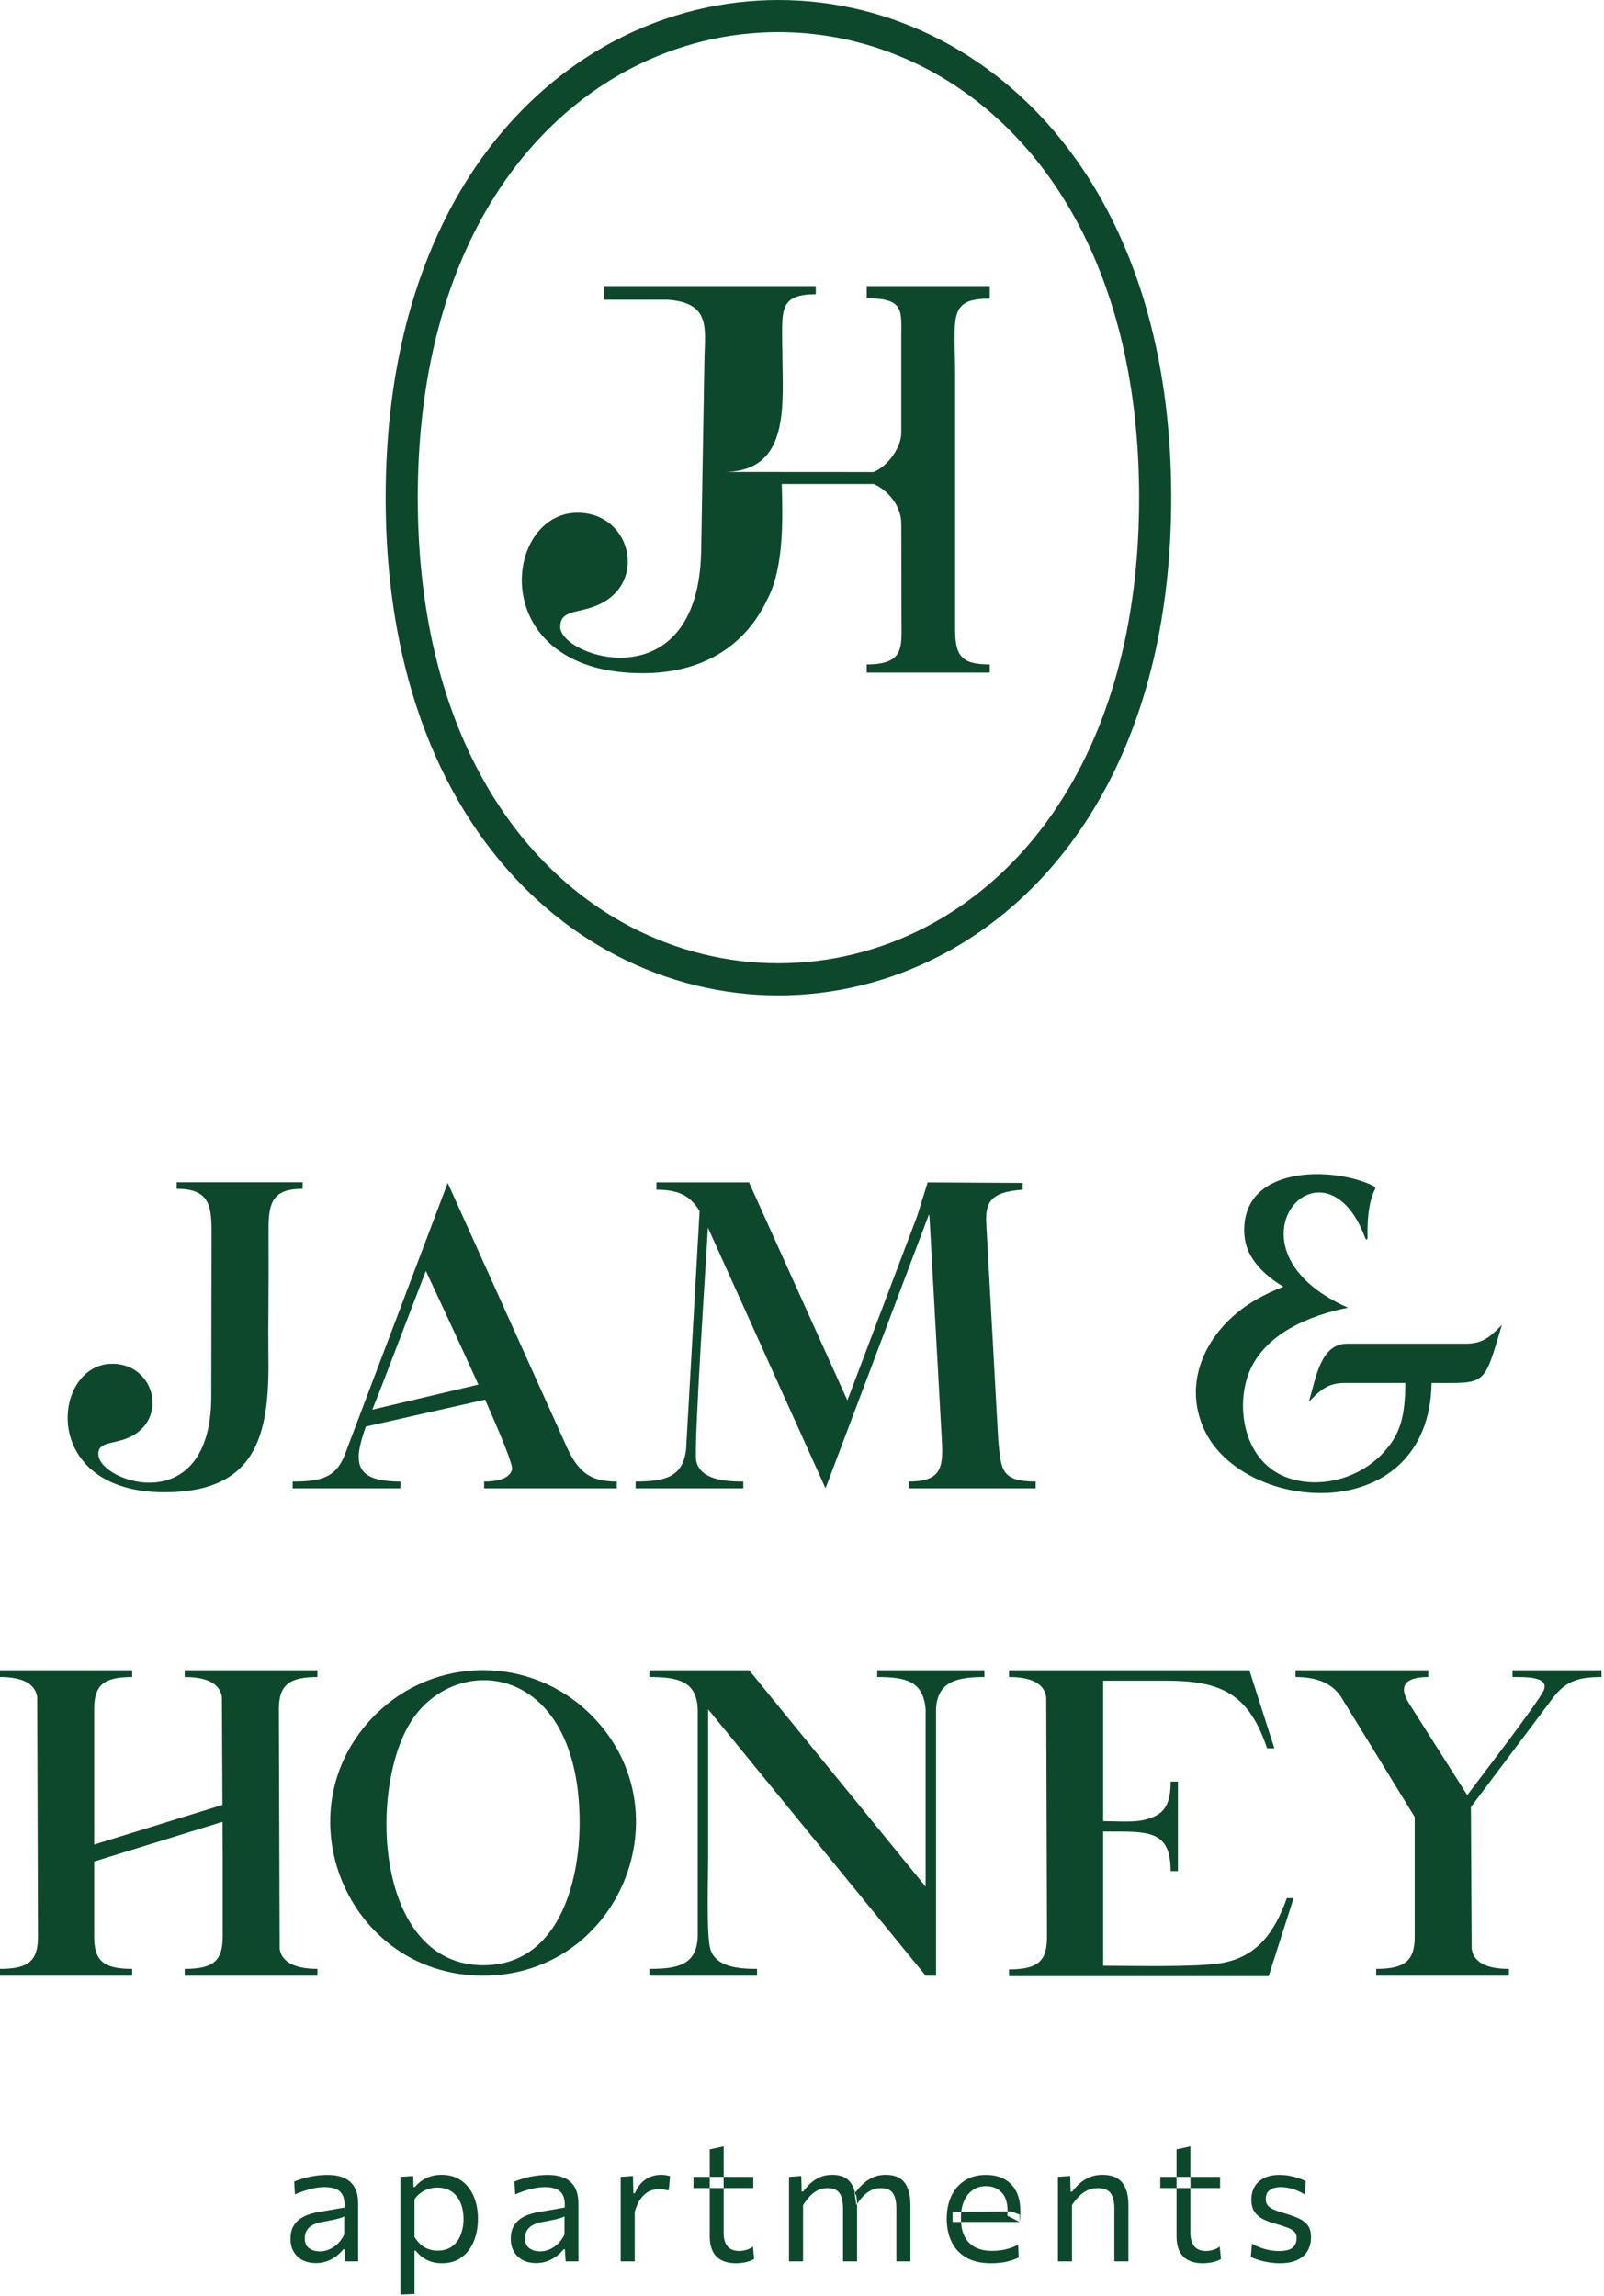 <?xml version="1.0" encoding="UTF-8"?> <svg xmlns="http://www.w3.org/2000/svg" width="410" height="587" viewBox="0 0 410 587" fill="none"> <path fill-rule="evenodd" clip-rule="evenodd" d="M299.381 127.231C299.381 188.08 273.441 227.149 240.241 244.346C227.219 251.09 213.095 254.464 198.979 254.464C184.862 254.464 170.737 251.09 157.714 244.346C124.515 227.149 98.576 188.079 98.576 127.231C98.576 66.382 124.516 27.314 157.716 10.118C170.738 3.373 184.862 0 198.979 0C213.095 0 227.22 3.375 240.242 10.119C273.442 27.314 299.381 66.384 299.381 127.231ZM80.743 578.539C79.451 578.539 78.318 578.285 77.345 577.784C76.373 577.29 75.61 576.571 75.073 575.642C74.528 574.712 74.252 573.594 74.252 572.287C74.252 571.111 74.463 570.117 74.884 569.311C75.305 568.505 75.857 567.851 76.539 567.343C77.222 566.835 77.977 566.443 78.805 566.152C79.632 565.876 80.46 565.659 81.288 565.513L88.062 564.337C88.12 562.87 87.931 561.76 87.489 561.012C87.046 560.264 86.421 559.763 85.623 559.501C84.824 559.24 83.938 559.109 82.965 559.109C82.471 559.109 81.941 559.146 81.375 559.218C80.809 559.291 80.213 559.4 79.582 559.552C78.943 559.705 78.282 559.901 77.585 560.133C76.888 560.365 76.154 560.649 75.385 560.983L75.189 557.694C75.712 557.476 76.307 557.265 76.968 557.062C77.621 556.859 78.326 556.67 79.081 556.503C79.829 556.336 80.591 556.212 81.375 556.125C82.159 556.038 82.951 555.995 83.749 555.995C85.361 555.995 86.748 556.249 87.924 556.757C89.093 557.265 89.986 558.064 90.611 559.153C91.235 560.242 91.547 561.665 91.547 563.422C91.547 564.09 91.547 564.94 91.547 565.971C91.547 567.002 91.547 567.982 91.547 568.911V571.721C91.547 572.709 91.547 573.711 91.547 574.734C91.547 575.758 91.547 576.883 91.547 578.103H88.28L88.084 575.032H87.735C87.285 575.613 86.719 576.172 86.036 576.709C85.354 577.247 84.562 577.689 83.677 578.023C82.784 578.365 81.803 578.539 80.743 578.539ZM81.789 575.555C82.558 575.555 83.328 575.395 84.098 575.076C84.867 574.756 85.586 574.277 86.269 573.645C86.944 573.014 87.51 572.222 87.975 571.264L87.997 566.602C87.764 566.733 87.459 566.864 87.075 566.995C86.682 567.125 86.109 567.27 85.354 567.437C84.584 567.604 83.531 567.815 82.181 568.062C81.353 568.207 80.62 568.439 79.981 568.766C79.342 569.093 78.834 569.536 78.471 570.095C78.093 570.654 77.912 571.336 77.912 572.135C77.912 573.384 78.282 574.262 79.037 574.778C79.785 575.293 80.7 575.555 81.789 575.555ZM102.351 586.598C102.351 585.001 102.351 583.433 102.351 581.908C102.351 580.376 102.351 578.713 102.351 576.927V566.385C102.351 564.787 102.351 563.154 102.351 561.484C102.351 559.814 102.351 558.151 102.351 556.496L105.618 556.278L105.705 559.088H106.075C106.511 558.521 107.063 557.999 107.731 557.527C108.399 557.055 109.168 556.677 110.032 556.394C110.889 556.111 111.84 555.973 112.871 555.973C114.846 555.973 116.531 556.459 117.917 557.44C119.304 558.419 120.357 559.763 121.083 561.462C121.809 563.161 122.172 565.085 122.172 567.234C122.172 569.253 121.831 571.126 121.163 572.839C120.488 574.56 119.464 575.947 118.092 577C116.719 578.052 114.998 578.583 112.937 578.583C111.978 578.583 111.092 578.452 110.279 578.205C109.466 577.951 108.733 577.581 108.072 577.109C107.411 576.644 106.809 576.063 106.271 575.381H105.945V577.079C105.945 578.778 105.945 580.369 105.945 581.843C105.945 583.309 105.945 584.856 105.945 586.468L102.351 586.598ZM111.848 575.359C113.401 575.359 114.672 574.974 115.652 574.204C116.632 573.435 117.351 572.433 117.809 571.206C118.266 569.979 118.491 568.664 118.491 567.256C118.491 565.789 118.251 564.453 117.765 563.234C117.278 562.021 116.538 561.055 115.55 560.329C114.563 559.603 113.307 559.24 111.782 559.24C111.027 559.24 110.286 559.349 109.561 559.574C108.834 559.799 108.166 560.133 107.549 560.576C106.932 561.019 106.395 561.571 105.945 562.224V571.83C106.38 572.571 106.889 573.203 107.462 573.725C108.036 574.248 108.682 574.654 109.408 574.931C110.134 575.214 110.947 575.359 111.848 575.359ZM137.049 578.539C135.756 578.539 134.624 578.285 133.651 577.784C132.678 577.29 131.915 576.571 131.378 575.642C130.834 574.712 130.558 573.594 130.558 572.287C130.558 571.111 130.768 570.117 131.189 569.311C131.61 568.505 132.162 567.851 132.845 567.343C133.527 566.835 134.282 566.443 135.11 566.152C135.938 565.876 136.766 565.659 137.593 565.513L144.367 564.337C144.426 562.87 144.237 561.76 143.794 561.012C143.351 560.264 142.726 559.763 141.928 559.501C141.129 559.24 140.243 559.109 139.27 559.109C138.777 559.109 138.247 559.146 137.68 559.218C137.114 559.291 136.519 559.4 135.887 559.552C135.248 559.705 134.587 559.901 133.89 560.133C133.193 560.365 132.46 560.649 131.69 560.983L131.494 557.694C132.017 557.476 132.612 557.265 133.273 557.062C133.927 556.859 134.631 556.67 135.386 556.503C136.134 556.336 136.896 556.212 137.68 556.125C138.464 556.038 139.256 555.995 140.055 555.995C141.667 555.995 143.053 556.249 144.229 556.757C145.398 557.265 146.292 558.064 146.916 559.153C147.54 560.242 147.853 561.665 147.853 563.422C147.853 564.09 147.853 564.94 147.853 565.971C147.853 567.002 147.853 567.982 147.853 568.911V571.721C147.853 572.709 147.853 573.711 147.853 574.734C147.853 575.758 147.853 576.883 147.853 578.103H144.585L144.389 575.032H144.041C143.59 575.613 143.024 576.172 142.342 576.709C141.659 577.247 140.868 577.689 139.982 578.023C139.089 578.365 138.109 578.539 137.049 578.539ZM138.094 575.555C138.864 575.555 139.634 575.395 140.403 575.076C141.173 574.756 141.892 574.277 142.574 573.645C143.249 573.014 143.816 572.222 144.28 571.264L144.302 566.602C144.07 566.733 143.765 566.864 143.38 566.995C142.988 567.125 142.414 567.27 141.659 567.437C140.89 567.604 139.837 567.815 138.486 568.062C137.659 568.207 136.925 568.439 136.286 568.766C135.648 569.093 135.139 569.536 134.776 570.095C134.399 570.654 134.217 571.336 134.217 572.135C134.217 573.384 134.587 574.262 135.342 574.778C136.09 575.293 137.005 575.555 138.094 575.555ZM158.656 578.103C158.656 576.491 158.656 574.945 158.656 573.464C158.656 571.982 158.656 570.349 158.656 568.563V566.385C158.656 564.787 158.656 563.154 158.656 561.484C158.656 559.814 158.656 558.151 158.656 556.496L161.793 556.278L161.901 560.678H162.272C162.867 559.356 163.557 558.354 164.334 557.679C165.111 557.004 165.895 556.554 166.694 556.321C167.492 556.089 168.226 555.973 168.894 555.973C169.3 555.973 169.707 556.002 170.113 556.06C170.52 556.118 170.905 556.212 171.268 556.343L170.941 559.959C170.462 559.872 170.033 559.799 169.648 559.741C169.257 559.683 168.814 559.654 168.305 559.654C167.884 559.654 167.405 559.712 166.882 559.835C166.345 559.959 165.801 560.213 165.249 560.598C164.69 560.983 164.145 561.556 163.622 562.319C163.1 563.081 162.642 564.098 162.25 565.361V568.715C162.25 570.414 162.25 572.004 162.25 573.471C162.25 574.945 162.25 576.491 162.25 578.103H158.656ZM188.126 578.583C186.689 578.583 185.469 578.328 184.467 577.828C183.465 577.334 182.703 576.564 182.195 575.54C181.679 574.524 181.418 573.21 181.418 571.612C181.418 570.349 181.418 569.093 181.418 567.851C181.418 566.617 181.418 565.397 181.418 564.192C181.418 562.994 181.418 561.84 181.418 560.729C181.418 559.618 181.418 558.558 181.418 557.541C181.418 556.06 181.418 554.688 181.418 553.424C181.418 552.161 181.418 550.847 181.418 549.482L184.968 548.698C184.968 549.772 184.968 550.767 184.968 551.682C184.968 552.597 184.968 553.519 184.968 554.448C184.968 555.377 184.968 556.408 184.968 557.541V570.763C184.968 572.317 185.302 573.485 185.963 574.27C186.624 575.054 187.633 575.446 188.998 575.446C189.535 575.446 190.123 575.351 190.762 575.17C191.401 574.996 191.967 574.705 192.461 574.313L192.766 577.472C192.476 577.689 192.084 577.886 191.59 578.045C191.096 578.212 190.551 578.35 189.956 578.445C189.361 578.532 188.751 578.583 188.126 578.583ZM177.257 559.349V556.496H192.548V559.349C191.096 559.349 189.63 559.349 188.163 559.349C186.689 559.349 185.251 559.349 183.857 559.349H182.376H177.257ZM201.674 578.103C201.674 576.491 201.674 574.945 201.674 573.464C201.674 571.982 201.674 570.349 201.674 568.563V566.385C201.674 564.787 201.674 563.154 201.674 561.484C201.674 559.814 201.674 558.151 201.674 556.496L204.811 556.278L204.92 560.242H205.312C205.762 559.603 206.336 558.95 207.025 558.289C207.715 557.628 208.528 557.076 209.472 556.633C210.416 556.191 211.498 555.973 212.718 555.973C214.49 555.973 215.854 556.408 216.805 557.287C217.757 558.166 218.374 559.429 218.664 561.07L218.882 561.201C218.94 561.593 218.991 561.992 219.027 562.406C219.063 562.82 219.078 563.255 219.078 563.705C219.078 564.649 219.078 565.484 219.078 566.21C219.078 566.937 219.078 567.721 219.078 568.563C219.078 570.276 219.078 571.895 219.078 573.406C219.078 574.923 219.078 576.491 219.078 578.103H215.484C215.484 576.491 215.484 574.93 215.484 573.427C215.484 571.932 215.484 570.356 215.484 568.715V564.62C215.484 562.892 215.194 561.585 214.613 560.699C214.032 559.814 212.979 559.371 211.454 559.371C210.525 559.371 209.683 559.567 208.942 559.966C208.194 560.365 207.519 560.896 206.916 561.556C206.314 562.217 205.762 562.943 205.268 563.727V568.715C205.268 570.414 205.268 572.004 205.268 573.471C205.268 574.945 205.268 576.491 205.268 578.103H201.674ZM229.12 578.103C229.12 576.491 229.12 574.93 229.12 573.427C229.12 571.932 229.12 570.356 229.12 568.715V564.62C229.12 562.892 228.829 561.585 228.248 560.699C227.667 559.814 226.615 559.371 225.09 559.371C224.175 559.371 223.34 559.567 222.599 559.959C221.844 560.351 221.162 560.874 220.552 561.535C219.935 562.195 219.383 562.929 218.904 563.727L218.381 560.329H218.773C219.267 559.661 219.877 558.986 220.596 558.311C221.307 557.635 222.149 557.076 223.108 556.633C224.066 556.191 225.155 555.973 226.375 555.973C228.64 555.973 230.267 556.648 231.247 557.999C232.227 559.349 232.714 561.251 232.714 563.705C232.714 564.649 232.714 565.484 232.714 566.21C232.714 566.937 232.714 567.721 232.714 568.563C232.714 570.276 232.714 571.895 232.714 573.406C232.714 574.923 232.714 576.491 232.714 578.103H229.12ZM253.319 578.583C250.734 578.583 248.607 578.089 246.936 577.101C245.267 576.114 244.025 574.764 243.212 573.05C242.399 571.336 241.992 569.376 241.992 567.169C241.992 564.99 242.391 563.059 243.19 561.375C243.989 559.69 245.136 558.369 246.632 557.418C248.127 556.466 249.914 555.995 251.99 555.995C253.82 555.995 255.395 556.35 256.71 557.062C258.024 557.773 259.033 558.812 259.744 560.184C260.456 561.556 260.812 563.255 260.812 565.274C260.812 565.811 260.805 566.298 260.783 566.719C260.761 567.147 260.71 567.582 260.638 568.018L257.479 566.428C257.508 566.196 257.53 565.978 257.537 565.76C257.544 565.557 257.544 565.346 257.544 565.143C257.544 563.095 257.036 561.534 256.02 560.467C255.003 559.4 253.674 558.87 252.033 558.87C250.712 558.87 249.579 559.204 248.628 559.879C247.677 560.554 246.936 561.491 246.414 562.682C245.891 563.872 245.63 565.23 245.63 566.755V567.256C245.63 568.94 245.92 570.392 246.501 571.612C247.082 572.832 247.968 573.768 249.151 574.429C250.335 575.09 251.837 575.424 253.667 575.424C254.35 575.424 255.076 575.366 255.838 575.257C256.601 575.155 257.355 574.981 258.104 574.749C258.851 574.517 259.563 574.212 260.245 573.834L260.398 577.079C259.846 577.384 259.207 577.653 258.481 577.871C257.755 578.096 256.956 578.278 256.085 578.401C255.214 578.517 254.292 578.583 253.319 578.583H253.319ZM243.495 568.018V565.448L258.438 565.317L260.638 566.145V568.018H243.495ZM270.417 578.103C270.417 576.491 270.417 574.945 270.417 573.464C270.417 571.982 270.417 570.349 270.417 568.563V566.385C270.417 564.787 270.417 563.154 270.417 561.484C270.417 559.814 270.417 558.151 270.417 556.496L273.554 556.278L273.662 560.286H274.054C274.519 559.632 275.115 558.971 275.841 558.304C276.567 557.635 277.423 557.076 278.411 556.633C279.398 556.191 280.531 555.973 281.809 555.973C284.103 555.973 285.78 556.633 286.841 557.955C287.901 559.276 288.431 561.193 288.431 563.705C288.431 564.649 288.431 565.484 288.431 566.21C288.431 566.937 288.431 567.721 288.431 568.563C288.431 570.276 288.431 571.895 288.431 573.406C288.431 574.923 288.431 576.491 288.431 578.103H284.837C284.837 576.491 284.837 574.93 284.837 573.427C284.837 571.932 284.837 570.356 284.837 568.715V564.62C284.837 562.892 284.532 561.585 283.914 560.699C283.297 559.814 282.179 559.371 280.567 559.371C279.594 559.371 278.709 559.567 277.91 559.959C277.111 560.351 276.393 560.874 275.746 561.535C275.1 562.195 274.519 562.929 274.011 563.727V568.715C274.011 570.414 274.011 572.004 274.011 573.471C274.011 574.945 274.011 576.491 274.011 578.103H270.417ZM307.446 578.583C306.008 578.583 304.789 578.328 303.786 577.828C302.784 577.334 302.022 576.564 301.514 575.54C300.998 574.524 300.737 573.21 300.737 571.612C300.737 570.349 300.737 569.093 300.737 567.851C300.737 566.617 300.737 565.397 300.737 564.192C300.737 562.994 300.737 561.84 300.737 560.729C300.737 559.618 300.737 558.558 300.737 557.541C300.737 556.06 300.737 554.688 300.737 553.424C300.737 552.161 300.737 550.847 300.737 549.482L304.287 548.698C304.287 549.772 304.287 550.767 304.287 551.682C304.287 552.597 304.287 553.519 304.287 554.448C304.287 555.377 304.287 556.408 304.287 557.541V570.763C304.287 572.317 304.622 573.485 305.282 574.27C305.943 575.054 306.952 575.446 308.317 575.446C308.855 575.446 309.442 575.351 310.081 575.17C310.72 574.996 311.287 574.705 311.781 574.313L312.086 577.472C311.795 577.689 311.403 577.886 310.909 578.045C310.416 578.212 309.871 578.35 309.276 578.445C308.68 578.532 308.07 578.583 307.446 578.583ZM296.577 559.349V556.496H311.867V559.349C310.416 559.349 308.949 559.349 307.482 559.349C306.008 559.349 304.571 559.349 303.177 559.349H301.695H296.577ZM327.093 578.583C326.192 578.583 325.292 578.51 324.384 578.365C323.469 578.22 322.62 578.023 321.821 577.784C321.022 577.544 320.326 577.276 319.73 576.971L320.013 573.594C320.681 573.972 321.4 574.299 322.163 574.582C322.918 574.872 323.709 575.09 324.537 575.235C325.357 575.388 326.178 575.468 327.005 575.468C327.804 575.468 328.545 575.373 329.22 575.192C329.888 575.017 330.425 574.684 330.832 574.19C331.224 573.703 331.427 572.999 331.427 572.07C331.427 571.46 331.253 570.959 330.904 570.567C330.556 570.175 329.968 569.819 329.155 569.499C328.334 569.18 327.223 568.824 325.829 568.432C324.682 568.113 323.658 567.72 322.758 567.256C321.858 566.791 321.153 566.167 320.638 565.382C320.122 564.598 319.861 563.575 319.861 562.312C319.861 560.351 320.507 558.804 321.792 557.679C323.07 556.554 324.805 555.995 326.983 555.995C327.884 555.995 328.755 556.067 329.597 556.219C330.44 556.372 331.217 556.575 331.928 556.822C332.64 557.069 333.257 557.33 333.78 557.606L333.475 560.983C332.777 560.547 332.059 560.184 331.318 559.901C330.578 559.618 329.866 559.414 329.184 559.291C328.501 559.168 327.898 559.109 327.376 559.109C326.78 559.109 326.192 559.189 325.604 559.356C325.016 559.523 324.522 559.828 324.13 560.271C323.738 560.714 323.542 561.353 323.542 562.181C323.542 562.776 323.68 563.277 323.956 563.684C324.232 564.09 324.711 564.453 325.394 564.773C326.076 565.092 327.02 565.426 328.225 565.775C329.663 566.196 330.89 566.639 331.921 567.089C332.944 567.546 333.729 568.149 334.281 568.89C334.832 569.63 335.108 570.654 335.108 571.961C335.108 573.224 334.832 574.35 334.281 575.344C333.729 576.339 332.865 577.13 331.689 577.711C330.512 578.292 328.98 578.583 327.093 578.583ZM56.923 474.701L56.879 465.74L24.072 475.879V495.086C24.072 501.142 26.318 503.332 33.782 503.332V505.061H0V503.332C7.461 503.332 9.708 501.142 9.708 495.086L9.509 433.908C8.919 429.57 4.099 428.721 0 428.721V426.993H33.782V428.721C26.318 428.721 24.072 430.911 24.072 436.968V471.546L56.858 461.413L56.722 433.908C56.135 429.572 51.311 428.721 47.213 428.721V426.993H81.127V428.721C73.706 428.721 71.285 430.913 71.285 436.968L71.486 498.146C72.07 502.437 77.11 503.332 81.127 503.332V505.061H47.213V503.332C54.672 503.332 56.923 501.143 56.923 495.086V474.701ZM77.355 302.242V303.913C69.891 303.913 68.643 307.168 68.643 314.055L68.644 314.12C68.714 334.382 68.524 336.67 68.599 345.306C68.97 365.332 66.731 381.487 42.008 381.487C9.807 381.487 13.261 348.638 28.699 348.638C40.085 348.638 43.419 364.218 31.53 368.035C27.942 369.187 24.874 368.884 25.159 372C25.812 379.103 54.09 388.52 54.002 356.73L54.071 314.51C54.044 307.915 53.277 303.913 45.165 303.913V302.242H77.355ZM97.884 353.484C96.941 355.947 96.01 358.247 95.168 360.378L122.275 353.965C116.636 341.43 110.099 327.647 108.855 324.885L97.884 353.484ZM93.523 364.691C90.263 373.768 90.343 378.748 102.34 378.748V380.477H74.809V378.748C81.855 378.748 85.824 377.833 88.109 371.966L114.441 302.408L144.897 369.971C147.85 376.367 150.844 378.748 157.665 378.748V380.477H123.751V378.748C128.246 378.748 130.32 377.534 130.891 375.708C131.221 374.65 128.045 366.948 123.997 357.818L93.523 364.691ZM255.167 368.241C255.922 375.387 255.608 378.748 264.726 378.748V380.477H232.293V378.748C240.563 378.748 240.964 375.119 240.805 369.305L237.613 311.586L237.479 310.389L211.013 380.477L180.957 313.846C180.535 321.302 177.267 370.289 177.965 373.494C179.013 378.316 185.392 378.748 190 378.748V380.477H162.469V378.748C170.025 378.748 174.582 377.588 175.37 370.502L178.828 309.59C177.499 307.462 175.992 306.02 174.307 305.268C172.622 304.516 170.449 304.138 167.79 304.138V302.276H191.462L216.599 358.001L234.42 310.92L237.08 302.408V302.276L261.418 302.408V304.138C254.052 304.684 251.673 306.626 252.109 312.915L255.167 368.241ZM383.904 338.706C379.15 354.553 380.128 353.555 365.93 353.555C365.279 390.624 318.23 387.108 307.976 365.812C301.713 352.802 308.943 339.045 321.428 332.042C323.563 330.844 325.772 329.81 328.054 328.94C323.077 325.98 318.499 321.547 318.089 315.772C316.806 297.693 340.927 298.107 351.114 303.198C351.574 303.427 351.613 303.746 351.423 304.128C349.75 307.474 349.476 312.185 349.565 316.315C349.578 316.933 349.207 317.12 348.944 316.419C338.258 287.889 310.48 319.265 344.567 334.304C334.739 336.258 323.315 340.925 319.307 350.796C315.71 359.65 317.9 373.971 329.4 377.865C337.594 380.64 347.541 377.907 353.523 371.449C357.727 366.91 359.158 362.708 359.233 353.555H343.716C339.227 353.555 337.356 355.561 334.561 358.354C336.419 352.164 337.514 343.507 344.385 343.507H374.75C379.235 343.507 381.11 341.502 383.904 338.706ZM151.105 438.431C175.602 462.931 158.262 505.061 123.486 505.061C88.662 505.061 71.4 462.898 95.868 438.431C111.211 423.088 135.859 423.184 151.105 438.431ZM148.157 465.96C148.157 424.629 116.223 422.126 104.934 440.292C94.079 457.759 96.012 502.401 123.553 502.401C142.462 502.401 148.157 481.694 148.157 465.96ZM251.628 426.993V428.721C244.85 428.721 239.56 429.737 239.259 436.968V505.061H236.6L181.008 436.968V475.137C181.008 479.844 180.535 494.464 181.539 498.146C182.829 502.869 188.811 503.332 193.509 503.332V505.061H165.978V503.332C173.441 503.332 178.051 502.254 178.347 495.086V436.968C178.051 429.8 173.44 428.721 165.978 428.721V426.993H191.513L236.6 482.319V436.968C235.993 429.642 231.359 428.721 224.23 428.721V426.993C233.363 426.993 242.495 426.993 251.628 426.993ZM330.662 485.245L324.278 505.194H257.913V503.465C265.53 503.465 267.623 501.182 267.623 495.086L267.424 433.908C266.832 429.57 262.014 428.721 257.913 428.721V426.993H319.357L325.741 446.942H323.88C319.141 432.728 311.805 429.653 297.945 429.653H281.986V465.562C287.343 465.562 291.71 466.249 295.704 464.033C298.638 462.404 299.228 459.11 299.228 455.454H301.09V478.329H299.228C299.228 468.959 294.735 468.222 285.929 468.222H281.986V502.535C289.207 502.535 305.098 502.916 311.644 501.936C321.134 500.513 325.726 494.224 328.934 485.245H330.662ZM365.073 426.993V428.721C359.976 428.721 357.146 430.405 360.019 435.239L375.048 458.911C377.993 454.97 393.415 434.926 394.598 432.114C396.106 428.531 389.767 428.721 386.618 428.721V426.993H409.36V428.721C403.823 428.721 400.507 429.595 397.258 433.644L375.978 461.97L376.178 498.146C376.771 502.483 381.585 503.332 385.688 503.332V505.061H351.773V503.332C359.165 503.332 361.616 501.194 361.616 495.086V464.498L342.729 433.709C340.193 429.906 335.835 428.721 331.16 428.721V426.993H365.073ZM180.069 91.31C180.284 83.694 181.493 77.296 170.49 76.619H154.499L154.353 73.138H170.51H181.247H208.52V75.225C199.199 75.225 199.931 79.373 199.931 87.973L199.984 89.866C200.031 103.269 202.117 120.278 185.498 120.646L223.241 120.67C226.868 119.31 230.379 114.41 230.379 110.647V86.485L230.375 86.222C230.347 79.574 231.348 76.246 221.539 76.246V73.138H252.986V76.344C242.133 76.344 244.145 81.059 244.145 96.184V161.053C244.145 168.009 246.133 169.859 252.986 169.859V171.946H221.539V169.859C231.485 169.859 230.403 165.129 230.432 158.072L230.379 133.868C230.379 129.519 227.219 125.523 223.385 123.728L199.828 123.736C200.074 132.426 200.4 144.775 196.341 152.807C190.217 166.034 178.571 172.098 164.242 172.098C124.03 172.098 128.343 131.078 147.622 131.078C161.841 131.078 166.003 150.534 151.157 155.301C146.677 156.739 143.202 156.344 143.202 160.252C143.202 168.038 178.295 179.503 179.22 141.181L180.069 91.31ZM236.49 237.066C267.187 221.166 291.17 184.583 291.17 127.231C291.17 69.88 267.187 33.297 236.491 17.398C224.666 11.274 211.824 8.21 198.979 8.21C186.133 8.21 173.292 11.273 161.467 17.397C130.77 33.297 106.787 69.879 106.787 127.231C106.787 184.583 130.771 221.166 161.466 237.066C173.292 243.19 186.133 246.254 198.979 246.254C211.824 246.254 224.665 243.19 236.49 237.066Z" fill="#0D482D"></path> </svg> 